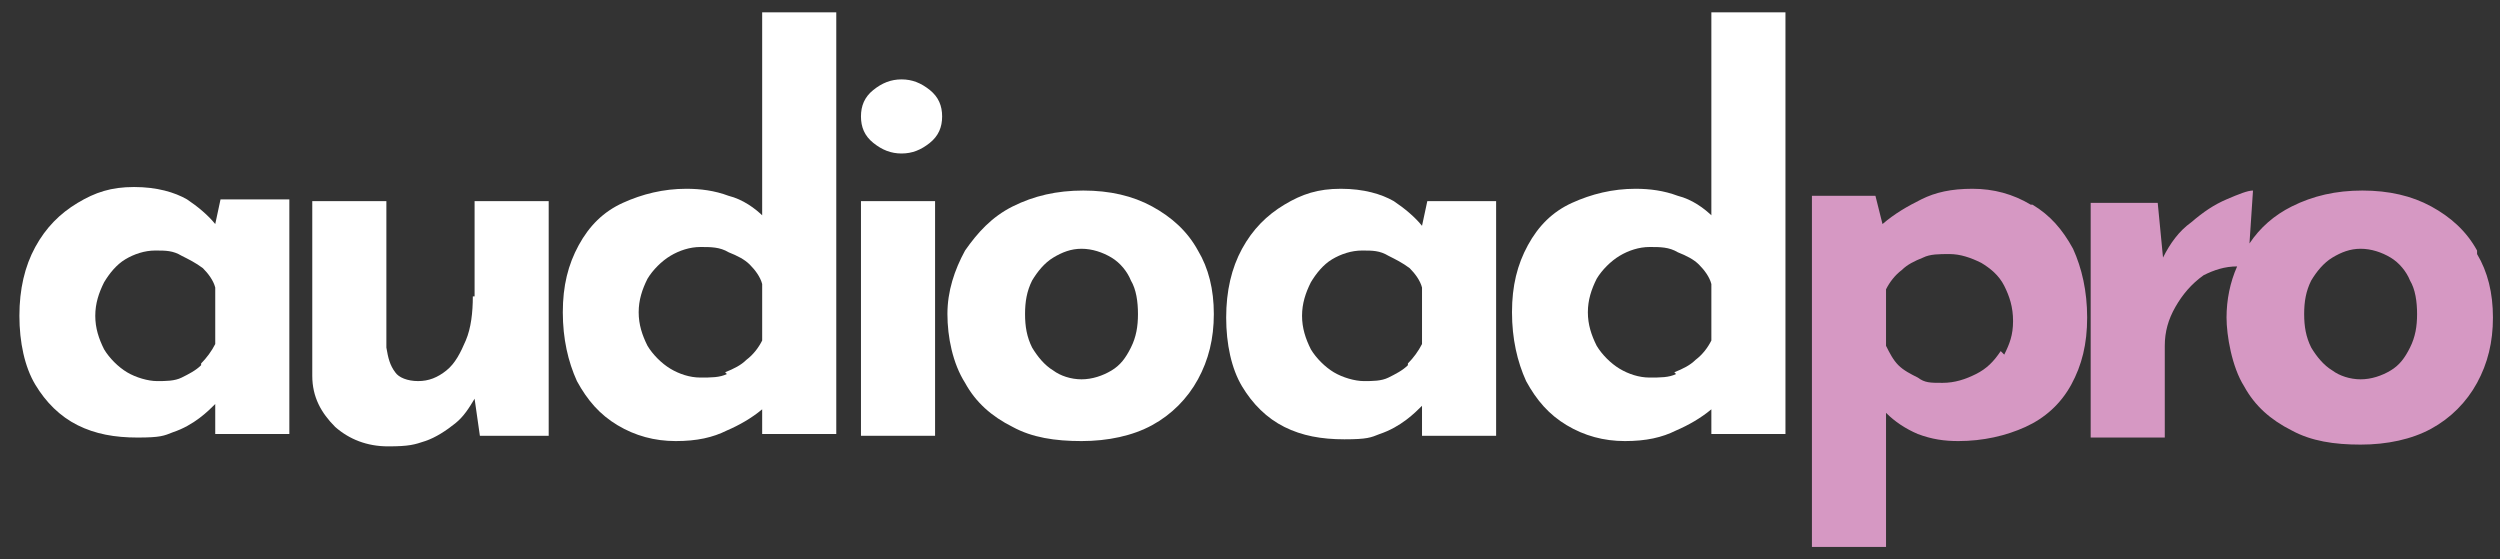 <svg xmlns="http://www.w3.org/2000/svg" id="Layer_1" viewBox="0 0 141.7 31.7"><rect x="0" y="0" width="141.7" height="31.7" fill="#333333" stroke="none"/><defs><style>      .st0 {        fill: #d698c3;      }      .st1 {        fill: #fff;      }    </style></defs><path class="st1" d="M12.2,12.7h0c-.4-.5-1-1-1.6-1.4-.7-.4-1.7-.7-3-.7s-2.2.3-3.2.9c-1,.6-1.8,1.4-2.4,2.5-.6,1.1-.9,2.4-.9,3.9s.3,2.9.9,3.9c.6,1,1.4,1.8,2.4,2.3,1,.5,2.1.7,3.4.7s1.5-.1,2-.3c.6-.2,1.1-.5,1.5-.8.4-.3.7-.6.9-.8,0,0,0,0,0,0v1.7h4.2v-13.3h-3.9l-.3,1.4ZM11.4,20.7c-.3.3-.7.5-1.1.7-.4.2-.9.2-1.4.2s-1.2-.2-1.7-.5c-.5-.3-1-.8-1.3-1.3-.3-.6-.5-1.2-.5-1.9s.2-1.3.5-1.9c.3-.5.7-1,1.2-1.3.5-.3,1.1-.5,1.7-.5s1,0,1.5.3c.4.2.8.4,1.2.7.3.3.6.7.7,1.1v3.2c-.2.4-.5.8-.8,1.1Z"></path><path class="st1" d="M26.8,16.8c0,.9-.1,1.8-.4,2.5-.3.7-.6,1.3-1.1,1.7-.5.4-1,.6-1.6.6s-1.1-.2-1.3-.5c-.3-.4-.4-.8-.5-1.4v-8.3h-4.2v9.9c0,1.2.5,2.1,1.3,2.9.8.7,1.8,1.1,3,1.1s1.5-.1,2.1-.3c.6-.2,1.2-.6,1.7-1,.5-.4.8-.9,1.1-1.4l.3,2.1h3.9v-13.3h-4.2v5.4Z"></path><path class="st1" d="M43.3,12.3c-.5-.5-1.2-1-2-1.2-.8-.3-1.6-.4-2.4-.4-1.3,0-2.5.3-3.6.8-1.1.5-1.9,1.3-2.5,2.4-.6,1.1-.9,2.3-.9,3.8s.3,2.8.8,3.9c.6,1.1,1.3,1.9,2.3,2.5,1,.6,2.1.9,3.3.9s2.1-.2,2.9-.6c.7-.3,1.4-.7,2-1.2v1.4h4.2V.7h-4.2v11.6ZM41.2,21.2c-.4.2-.9.2-1.5.2s-1.2-.2-1.7-.5c-.5-.3-1-.8-1.3-1.3-.3-.6-.5-1.2-.5-1.9s.2-1.3.5-1.9c.3-.5.8-1,1.3-1.3.5-.3,1.1-.5,1.7-.5s1.1,0,1.6.3c.5.2.9.4,1.2.7.3.3.6.7.7,1.1v3.2c-.2.4-.5.8-.9,1.1-.3.3-.7.5-1.2.7Z"></path><path class="st1" d="M51.1,4.5c-.6,0-1.1.2-1.6.6-.5.4-.7.9-.7,1.5s.2,1.1.7,1.5c.5.4,1,.6,1.6.6s1.1-.2,1.6-.6c.5-.4.7-.9.7-1.5s-.2-1.1-.7-1.5c-.5-.4-1-.6-1.6-.6Z"></path><rect class="st1" x="48.8" y="11.4" width="4.2" height="13.3"></rect><path class="st1" d="M65.3,11.7c-1.1-.6-2.4-.9-3.9-.9s-2.8.3-4,.9c-1.2.6-2,1.5-2.7,2.5-.6,1.1-1,2.3-1,3.6s.3,2.8,1,3.9c.6,1.1,1.5,1.9,2.7,2.5,1.1.6,2.4.8,3.9.8s2.9-.3,4-.9c1.1-.6,2-1.5,2.6-2.6.6-1.1.9-2.3.9-3.7s-.3-2.6-.9-3.6c-.6-1.1-1.5-1.9-2.6-2.5ZM64.1,19.7c-.3.6-.6,1-1.1,1.3-.5.3-1.1.5-1.7.5s-1.2-.2-1.6-.5c-.5-.3-.9-.8-1.2-1.3-.3-.6-.4-1.2-.4-1.9s.1-1.3.4-1.9c.3-.5.7-1,1.2-1.3.5-.3,1-.5,1.6-.5s1.2.2,1.7.5c.5.3.9.8,1.1,1.3.3.5.4,1.2.4,1.9s-.1,1.3-.4,1.9Z"></path><path class="st1" d="M80.6,12.8c-.4-.5-1-1-1.6-1.4-.7-.4-1.7-.7-3-.7s-2.2.3-3.2.9c-1,.6-1.8,1.4-2.4,2.5-.6,1.1-.9,2.4-.9,3.9s.3,2.9.9,3.9c.6,1,1.4,1.8,2.4,2.3,1,.5,2.1.7,3.4.7s1.5-.1,2-.3c.6-.2,1.1-.5,1.5-.8.4-.3.7-.6.9-.8,0,0,0,0,0,0v1.7h4.2v-13.3h-3.9l-.3,1.4ZM79.8,20.7c-.3.3-.7.5-1.1.7-.4.2-.9.2-1.4.2s-1.2-.2-1.7-.5c-.5-.3-1-.8-1.3-1.3-.3-.6-.5-1.2-.5-1.9s.2-1.3.5-1.9c.3-.5.7-1,1.2-1.3.5-.3,1.1-.5,1.7-.5s1,0,1.5.3c.4.2.8.4,1.2.7.3.3.6.7.7,1.1v3.2c-.2.4-.5.8-.8,1.1Z"></path><path class="st1" d="M97.1,12.3c-.5-.5-1.2-1-2-1.2-.8-.3-1.6-.4-2.4-.4-1.3,0-2.5.3-3.6.8s-1.9,1.3-2.5,2.4c-.6,1.1-.9,2.3-.9,3.8s.3,2.8.8,3.9c.6,1.1,1.3,1.9,2.3,2.5,1,.6,2.1.9,3.3.9s2.1-.2,2.9-.6c.7-.3,1.4-.7,2-1.2v1.4h4.2V.7h-4.2v11.6ZM95,21.2c-.4.2-.9.2-1.5.2s-1.2-.2-1.7-.5c-.5-.3-1-.8-1.3-1.3-.3-.6-.5-1.2-.5-1.9s.2-1.3.5-1.9c.3-.5.8-1,1.3-1.3.5-.3,1.1-.5,1.7-.5s1.1,0,1.6.3c.5.2.9.4,1.2.7.3.3.6.7.7,1.1v3.2c-.2.4-.5.8-.9,1.1-.3.3-.7.5-1.2.7Z"></path><path class="st0" d="M115.1,11.6c-1-.6-2.1-.9-3.3-.9s-2.1.2-2.9.6c-.8.4-1.5.8-2.2,1.4l-.4-1.6h-3.6v19.9h4.2v-7.6c.5.5,1.1.9,1.8,1.2.8.3,1.5.4,2.3.4,1.4,0,2.7-.3,3.8-.8,1.1-.5,2-1.3,2.6-2.4.6-1.1.9-2.3.9-3.8s-.3-2.8-.8-3.9c-.6-1.1-1.3-1.9-2.3-2.5ZM113.4,19.9c-.4.6-.8,1-1.4,1.3-.6.3-1.2.5-1.9.5s-1,0-1.4-.3c-.4-.2-.8-.4-1.1-.7-.3-.3-.5-.7-.7-1.1v-3.2c.2-.4.5-.8.9-1.1.3-.3.7-.5,1.2-.7.4-.2.9-.2,1.5-.2s1.2.2,1.8.5c.5.3,1,.7,1.3,1.3.3.6.5,1.2.5,2s-.2,1.3-.5,1.9Z"></path><path class="st0" d="M140.4,14.2c-.6-1.1-1.5-1.9-2.6-2.5s-2.4-.9-3.9-.9-2.8.3-4,.9c-1,.5-1.8,1.2-2.4,2.1l.2-3c-.3,0-.8.2-1.5.5-.7.3-1.3.7-2,1.3-.7.5-1.2,1.2-1.6,2l-.3-3.1h-3.8v13.3h4.2v-5.2c0-.8.2-1.5.6-2.2.4-.7.9-1.3,1.6-1.8.6-.3,1.2-.5,1.9-.5-.4.9-.6,1.9-.6,2.9s.3,2.8,1,3.9c.6,1.1,1.5,1.9,2.7,2.5,1.1.6,2.4.8,3.9.8s2.9-.3,4-.9c1.1-.6,2-1.5,2.6-2.6.6-1.1.9-2.3.9-3.7s-.3-2.6-.9-3.6ZM136.6,19.7c-.3.6-.6,1-1.1,1.3-.5.3-1.1.5-1.7.5s-1.2-.2-1.6-.5c-.5-.3-.9-.8-1.2-1.3-.3-.6-.4-1.2-.4-1.9s.1-1.3.4-1.9c.3-.5.7-1,1.2-1.3.5-.3,1-.5,1.6-.5s1.2.2,1.7.5c.5.3.9.8,1.1,1.3.3.5.4,1.2.4,1.9s-.1,1.3-.4,1.9Z"></path></svg>